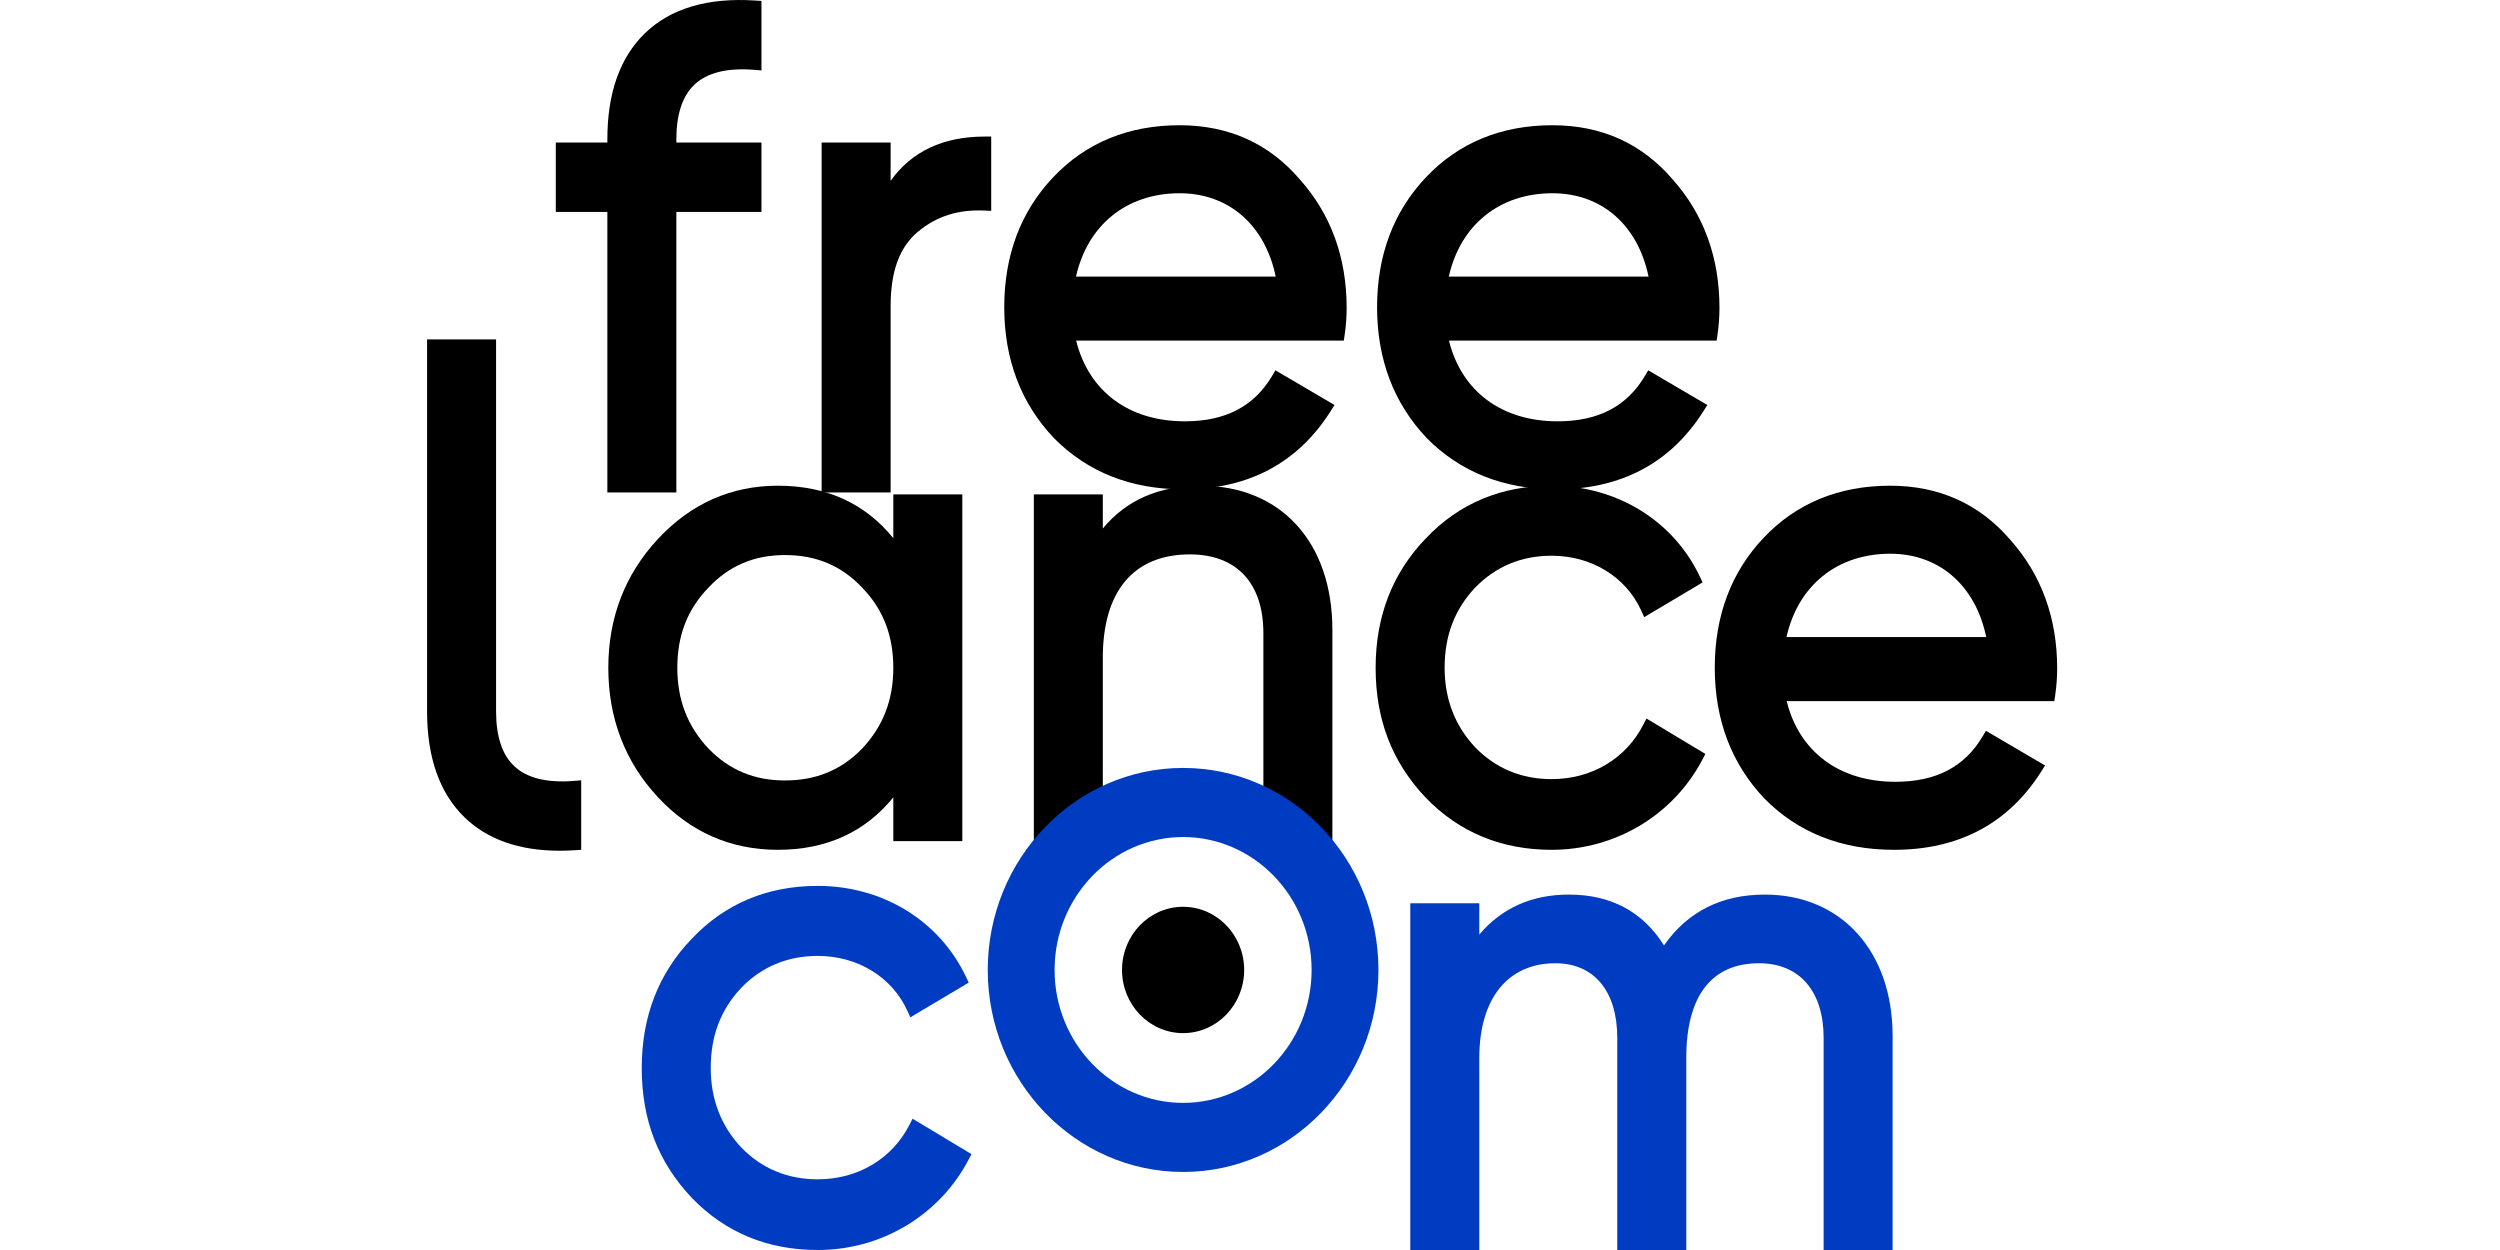 <svg xmlns="http://www.w3.org/2000/svg" width="800" height="400"  fill="none" class="h-full max-w-full" viewBox="0 0 79 60">
    <g>
        <path fill="black"
              d="M7.063 37.482C5.756 37.59 4.782 37.348 4.172 36.765C3.601 36.22 3.312 35.341 3.312 34.153V16.29H0V34.153C0 36.366 0.604 38.075 1.797 39.232C2.895 40.297 4.428 40.835 6.364 40.835C6.606 40.835 6.853 40.827 7.107 40.81L7.397 40.791V37.455L7.063 37.482Z"></path>
        <path fill="black"
              d="M10.45 1.603C9.258 2.76 8.653 4.469 8.653 6.683V6.843H6.178V10.172H8.653V23.637H11.965V10.172H16.05V6.843H11.965V6.683C11.965 5.494 12.254 4.616 12.825 4.07C13.436 3.487 14.409 3.245 15.716 3.353L16.05 3.38V0.045L15.761 0.026C13.47 -0.127 11.684 0.405 10.45 1.603Z"></path>
        <path fill="black"
              d="M26.769 6.555C24.769 6.555 23.254 7.269 22.25 8.68V6.843H18.938V23.638H22.25V14.685C22.25 13.024 22.678 11.86 23.558 11.125C24.452 10.38 25.495 10.048 26.754 10.107L27.078 10.123V6.555H26.769Z"></path>
        <path fill="black"
              d="M20.889 35.925C19.888 36.959 18.675 37.462 17.179 37.462C15.703 37.462 14.499 36.958 13.502 35.926C12.498 34.858 12.011 33.591 12.011 32.052C12.011 30.505 12.497 29.249 13.502 28.21C14.492 27.156 15.695 26.643 17.179 26.643C18.684 26.643 19.897 27.156 20.891 28.214C21.892 29.249 22.379 30.505 22.379 32.052C22.379 33.59 21.892 34.857 20.889 35.925ZM22.379 23.73V25.832C21.022 24.16 19.163 23.314 16.839 23.314C14.594 23.314 12.655 24.176 11.075 25.877C9.498 27.575 8.699 29.652 8.699 32.052C8.699 34.474 9.498 36.562 11.075 38.26C12.635 39.939 14.575 40.791 16.839 40.791C19.163 40.791 21.022 39.944 22.379 38.273V40.375H25.691V23.73H22.379Z"></path>
        <path fill="black"
              d="M37.14 23.314C35.138 23.314 33.559 24.004 32.435 25.368V23.73H29.124V40.375H32.435V31.572C32.435 28.373 33.919 26.611 36.614 26.611C38.856 26.611 40.142 27.988 40.142 30.388V40.375H43.454V30.228C43.454 26.028 40.975 23.314 37.14 23.314Z"></path>
        <path fill="black"
              d="M58.53 34.489L58.379 34.784C57.543 36.42 55.898 37.398 53.98 37.398C52.524 37.398 51.286 36.88 50.302 35.863C49.333 34.83 48.842 33.548 48.842 32.052C48.842 30.514 49.319 29.257 50.299 28.214C51.286 27.193 52.525 26.675 53.98 26.675C55.891 26.675 57.539 27.684 58.28 29.308L58.423 29.622L61.224 27.956L61.098 27.687C59.826 24.99 57.098 23.314 53.98 23.314C51.562 23.314 49.53 24.165 47.942 25.841C46.341 27.496 45.53 29.586 45.53 32.052C45.53 34.542 46.318 36.584 47.94 38.294L47.942 38.296C49.542 39.952 51.574 40.791 53.98 40.791C57.037 40.791 59.81 39.132 61.215 36.462L61.359 36.189L58.53 34.489Z"></path>
        <path fill="#003CC2"
              d="M18.752 60C16.347 60 14.316 59.161 12.715 57.506L12.713 57.503C11.091 55.793 10.303 53.751 10.303 51.262C10.303 48.795 11.114 46.705 12.715 45.05C14.304 43.374 16.336 42.523 18.752 42.523C21.872 42.523 24.599 44.199 25.871 46.896L25.998 47.165L23.196 48.832L23.053 48.517C22.312 46.893 20.665 45.884 18.752 45.884C17.297 45.884 16.059 46.402 15.072 47.423C14.093 48.467 13.615 49.723 13.615 51.262C13.615 52.758 14.106 54.039 15.075 55.072C16.059 56.089 17.297 56.607 18.752 56.607C20.671 56.607 22.316 55.63 23.153 53.993L23.303 53.698L26.132 55.398L25.988 55.671C24.583 58.341 21.81 60 18.752 60Z"></path>
        <path fill="#003CC2"
              d="M70.345 60H67.034V49.821C67.034 47.576 65.876 46.236 63.938 46.236C61.65 46.236 60.441 47.808 60.441 50.782V60H57.129V49.821C57.129 47.576 56.019 46.236 54.158 46.236C51.871 46.236 50.506 47.936 50.506 50.782V60H47.194V43.356H50.506V44.859C51.583 43.584 53.026 42.94 54.808 42.94C56.822 42.94 58.355 43.76 59.372 45.38C60.501 43.76 62.128 42.94 64.217 42.94C67.883 42.94 70.345 45.667 70.345 49.725V60Z"></path>
        <path fill="#003CC2"
              d="M36.289 40.178C32.887 40.178 30.12 43.04 30.12 46.558C30.12 50.075 32.887 52.938 36.289 52.938C39.69 52.938 42.457 50.075 42.457 46.558C42.458 43.04 39.69 40.178 36.289 40.178ZM36.289 56.254C31.119 56.254 26.912 51.904 26.912 46.558C26.912 41.211 31.119 36.861 36.289 36.861C41.458 36.861 45.665 41.211 45.665 46.558C45.665 51.904 41.458 56.254 36.289 56.254Z"></path>
        <path fill="black"
              d="M39.22 46.558C39.22 48.232 37.908 49.59 36.289 49.59C34.67 49.59 33.357 48.232 33.357 46.558C33.357 44.883 34.67 43.526 36.289 43.526C37.908 43.526 39.22 44.883 39.22 46.558Z"></path>
        <path fill="black"
              d="M31.147 13.277C31.703 10.798 33.579 9.276 36.123 9.276C38.481 9.276 40.22 10.798 40.734 13.277H31.147ZM41.895 8.616C40.417 6.887 38.475 6.011 36.123 6.011C33.665 6.011 31.622 6.851 30.053 8.508C28.495 10.152 27.704 12.252 27.704 14.749C27.704 17.246 28.505 19.357 30.088 21.027C31.698 22.66 33.791 23.488 36.309 23.488C39.422 23.488 41.8 22.222 43.377 19.726L43.558 19.44L40.72 17.775L40.564 18.039C39.694 19.508 38.322 20.223 36.371 20.223C33.682 20.223 31.759 18.784 31.155 16.35H44.003L44.043 16.078C44.107 15.649 44.139 15.212 44.139 14.781C44.139 12.361 43.383 10.285 41.895 8.616Z"></path>
        <path fill="black"
              d="M49.042 13.277C49.598 10.798 51.474 9.276 54.018 9.276C56.377 9.276 58.115 10.798 58.63 13.277H49.042ZM59.791 8.616C58.312 6.887 56.37 6.011 54.018 6.011C51.56 6.011 49.517 6.851 47.948 8.508C46.39 10.152 45.6 12.252 45.6 14.749C45.6 17.246 46.4 19.357 47.983 21.027C49.594 22.66 51.686 23.488 54.204 23.488C57.317 23.488 59.695 22.222 61.272 19.726L61.453 19.44L58.615 17.775L58.459 18.039C57.589 19.508 56.217 20.223 54.266 20.223C51.578 20.223 49.654 18.784 49.05 16.35H61.898L61.938 16.078C62.002 15.649 62.034 15.212 62.034 14.781C62.035 12.361 61.278 10.285 59.791 8.616Z"></path>
        <path fill="black"
              d="M65.251 30.58C65.807 28.101 67.684 26.579 70.228 26.579C72.586 26.579 74.325 28.101 74.839 30.58H65.251ZM76 25.919C74.522 24.19 72.58 23.314 70.228 23.314C67.77 23.314 65.727 24.154 64.157 25.811C62.599 27.455 61.809 29.555 61.809 32.052C61.809 34.549 62.609 36.66 64.193 38.331C65.803 39.963 67.896 40.791 70.413 40.791C73.527 40.791 75.905 39.525 77.482 37.029L77.662 36.743L74.825 35.078L74.668 35.342C73.799 36.812 72.427 37.526 70.475 37.526C67.787 37.526 65.864 36.087 65.26 33.653H78.108L78.148 33.382C78.211 32.952 78.244 32.515 78.244 32.084C78.244 29.664 77.488 27.588 76 25.919Z"></path>
    </g>
</svg>
